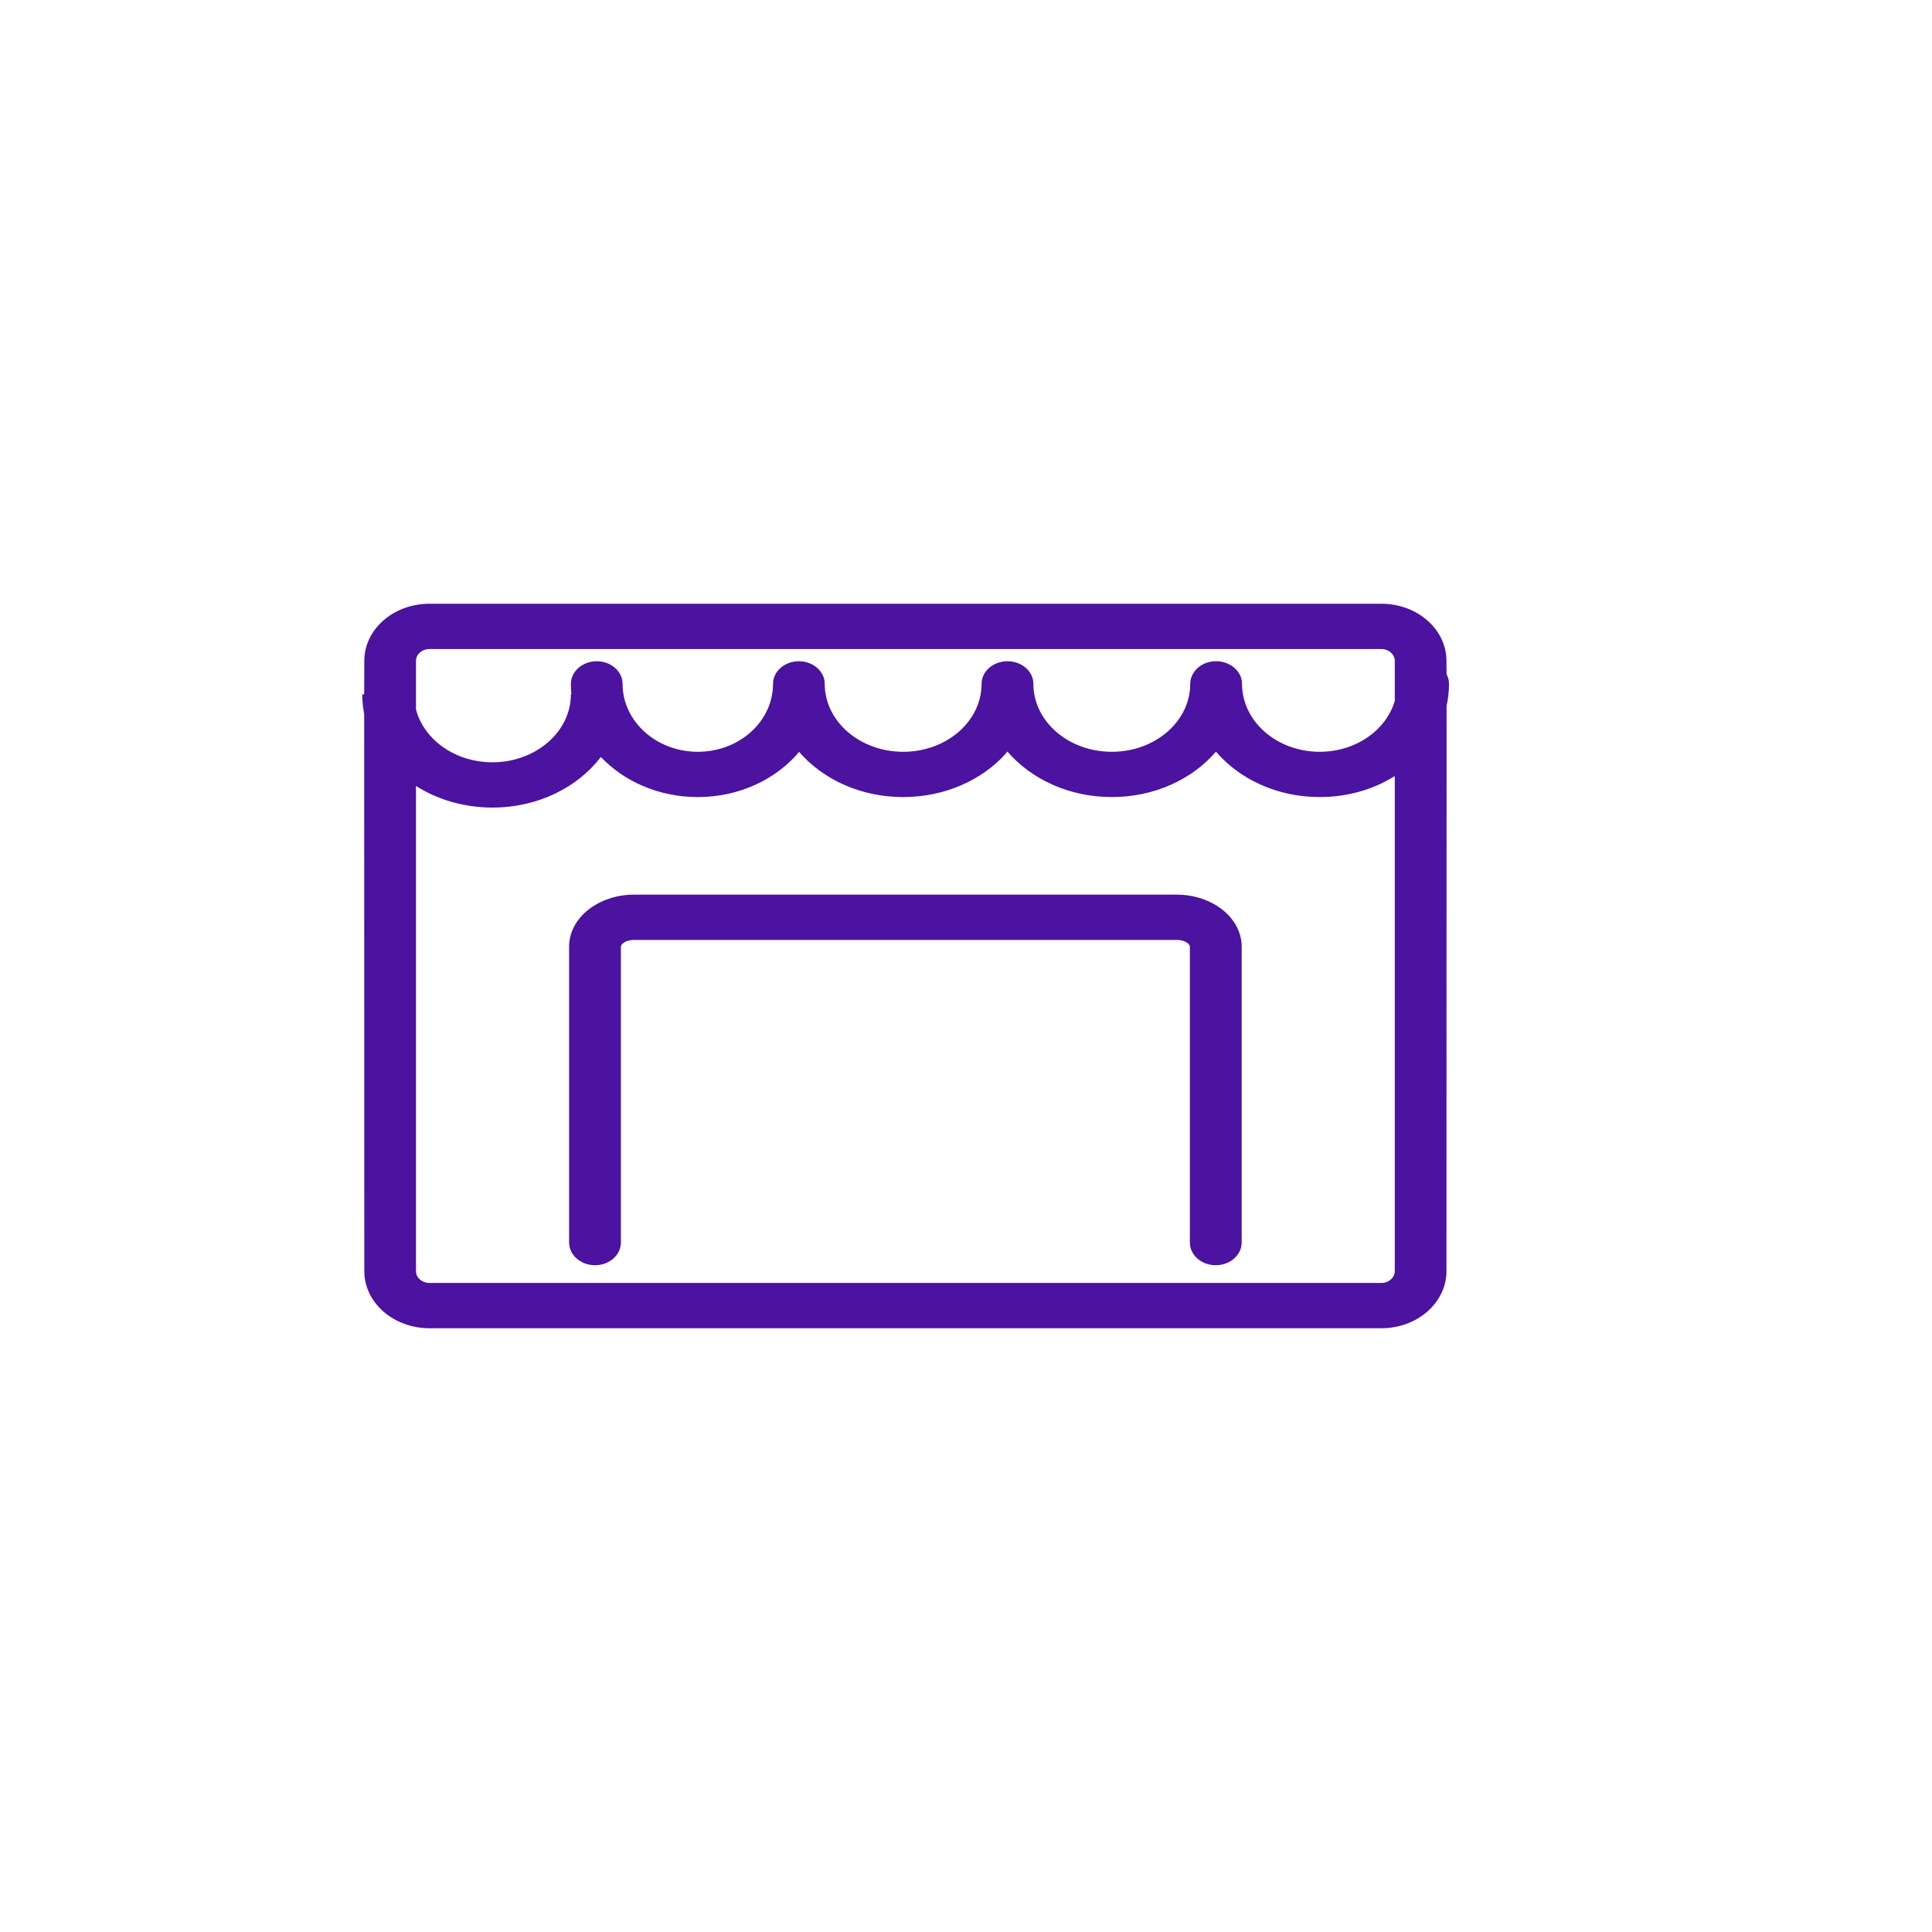 <?xml version="1.0" encoding="UTF-8"?>
<svg width="16px" height="16px" viewBox="0 0 16 16" version="1.1" xmlns="http://www.w3.org/2000/svg" xmlns:xlink="http://www.w3.org/1999/xlink">
    <title>mobile-store-svg</title>
    <g id="mobile-store-svg" stroke="none" stroke-width="1" fill="none" fill-rule="evenodd">
        <g id="mobile-store-new-svg" transform="translate(3, 5)" fill="#4C12A0" fill-rule="nonzero">
            <path d="M8.44,0 C8.738,0 8.979,0.212 8.979,0.473 L8.98,0.584 C8.993,0.608 9,0.635 9,0.663 C9,0.726 8.993,0.787 8.98,0.846 L8.979,5.527 C8.979,5.788 8.738,6 8.44,6 L0.557,6 C0.258,6 0.017,5.788 0.017,5.527 L0.016,0.913 C0.006,0.86 0,0.806 0,0.75 L0.016,0.75 L0.017,0.473 C0.017,0.212 0.258,0 0.557,0 L8.44,0 Z M5.343,1.224 L5.327,1.244 C5.129,1.462 4.823,1.601 4.48,1.601 C4.128,1.601 3.815,1.455 3.618,1.227 C3.427,1.454 3.123,1.601 2.779,1.601 C2.457,1.601 2.169,1.472 1.976,1.269 C1.783,1.522 1.453,1.688 1.078,1.688 C0.842,1.688 0.623,1.622 0.445,1.509 L0.445,5.527 C0.445,5.581 0.495,5.625 0.557,5.625 L8.44,5.625 C8.501,5.625 8.551,5.581 8.551,5.527 L8.551,1.427 C8.376,1.537 8.161,1.601 7.929,1.601 C7.577,1.601 7.266,1.453 7.07,1.225 C6.875,1.453 6.561,1.601 6.208,1.601 C5.854,1.601 5.54,1.453 5.343,1.224 Z M6.744,2.409 C7.035,2.409 7.283,2.596 7.283,2.841 L7.283,5.29 C7.283,5.394 7.187,5.478 7.068,5.478 C6.95,5.478 6.854,5.394 6.854,5.29 L6.854,2.841 C6.854,2.816 6.811,2.784 6.744,2.784 L2.252,2.784 C2.185,2.784 2.142,2.816 2.142,2.841 L2.142,5.29 C2.142,5.394 2.046,5.478 1.928,5.478 C1.809,5.478 1.713,5.394 1.713,5.29 L1.713,2.841 C1.713,2.596 1.961,2.409 2.252,2.409 L6.744,2.409 Z M7.071,0.476 C7.19,0.476 7.286,0.56 7.286,0.663 C7.286,0.974 7.574,1.226 7.929,1.226 C8.228,1.226 8.48,1.047 8.551,0.804 L8.551,0.473 C8.551,0.419 8.501,0.375 8.44,0.375 L0.557,0.375 C0.495,0.375 0.445,0.419 0.445,0.473 L0.445,0.875 C0.51,1.125 0.769,1.313 1.078,1.313 C1.437,1.313 1.728,1.06 1.728,0.75 L1.732,0.75 C1.729,0.722 1.728,0.693 1.728,0.663 C1.728,0.56 1.824,0.476 1.942,0.476 C2.06,0.476 2.156,0.56 2.156,0.663 C2.156,0.975 2.436,1.226 2.779,1.226 C3.122,1.226 3.402,0.975 3.402,0.663 C3.402,0.56 3.498,0.476 3.616,0.476 L3.654,0.479 C3.754,0.495 3.83,0.571 3.83,0.663 C3.83,0.974 4.121,1.226 4.48,1.226 C4.839,1.226 5.129,0.974 5.129,0.663 C5.129,0.56 5.225,0.476 5.344,0.476 L5.382,0.479 C5.482,0.495 5.558,0.571 5.558,0.663 C5.558,0.974 5.848,1.226 6.208,1.226 C6.567,1.226 6.857,0.974 6.857,0.663 C6.857,0.64 6.862,0.618 6.871,0.598 C6.901,0.526 6.979,0.476 7.071,0.476 Z" id="Combined-Shape"></path>
        </g>
    </g>
</svg>